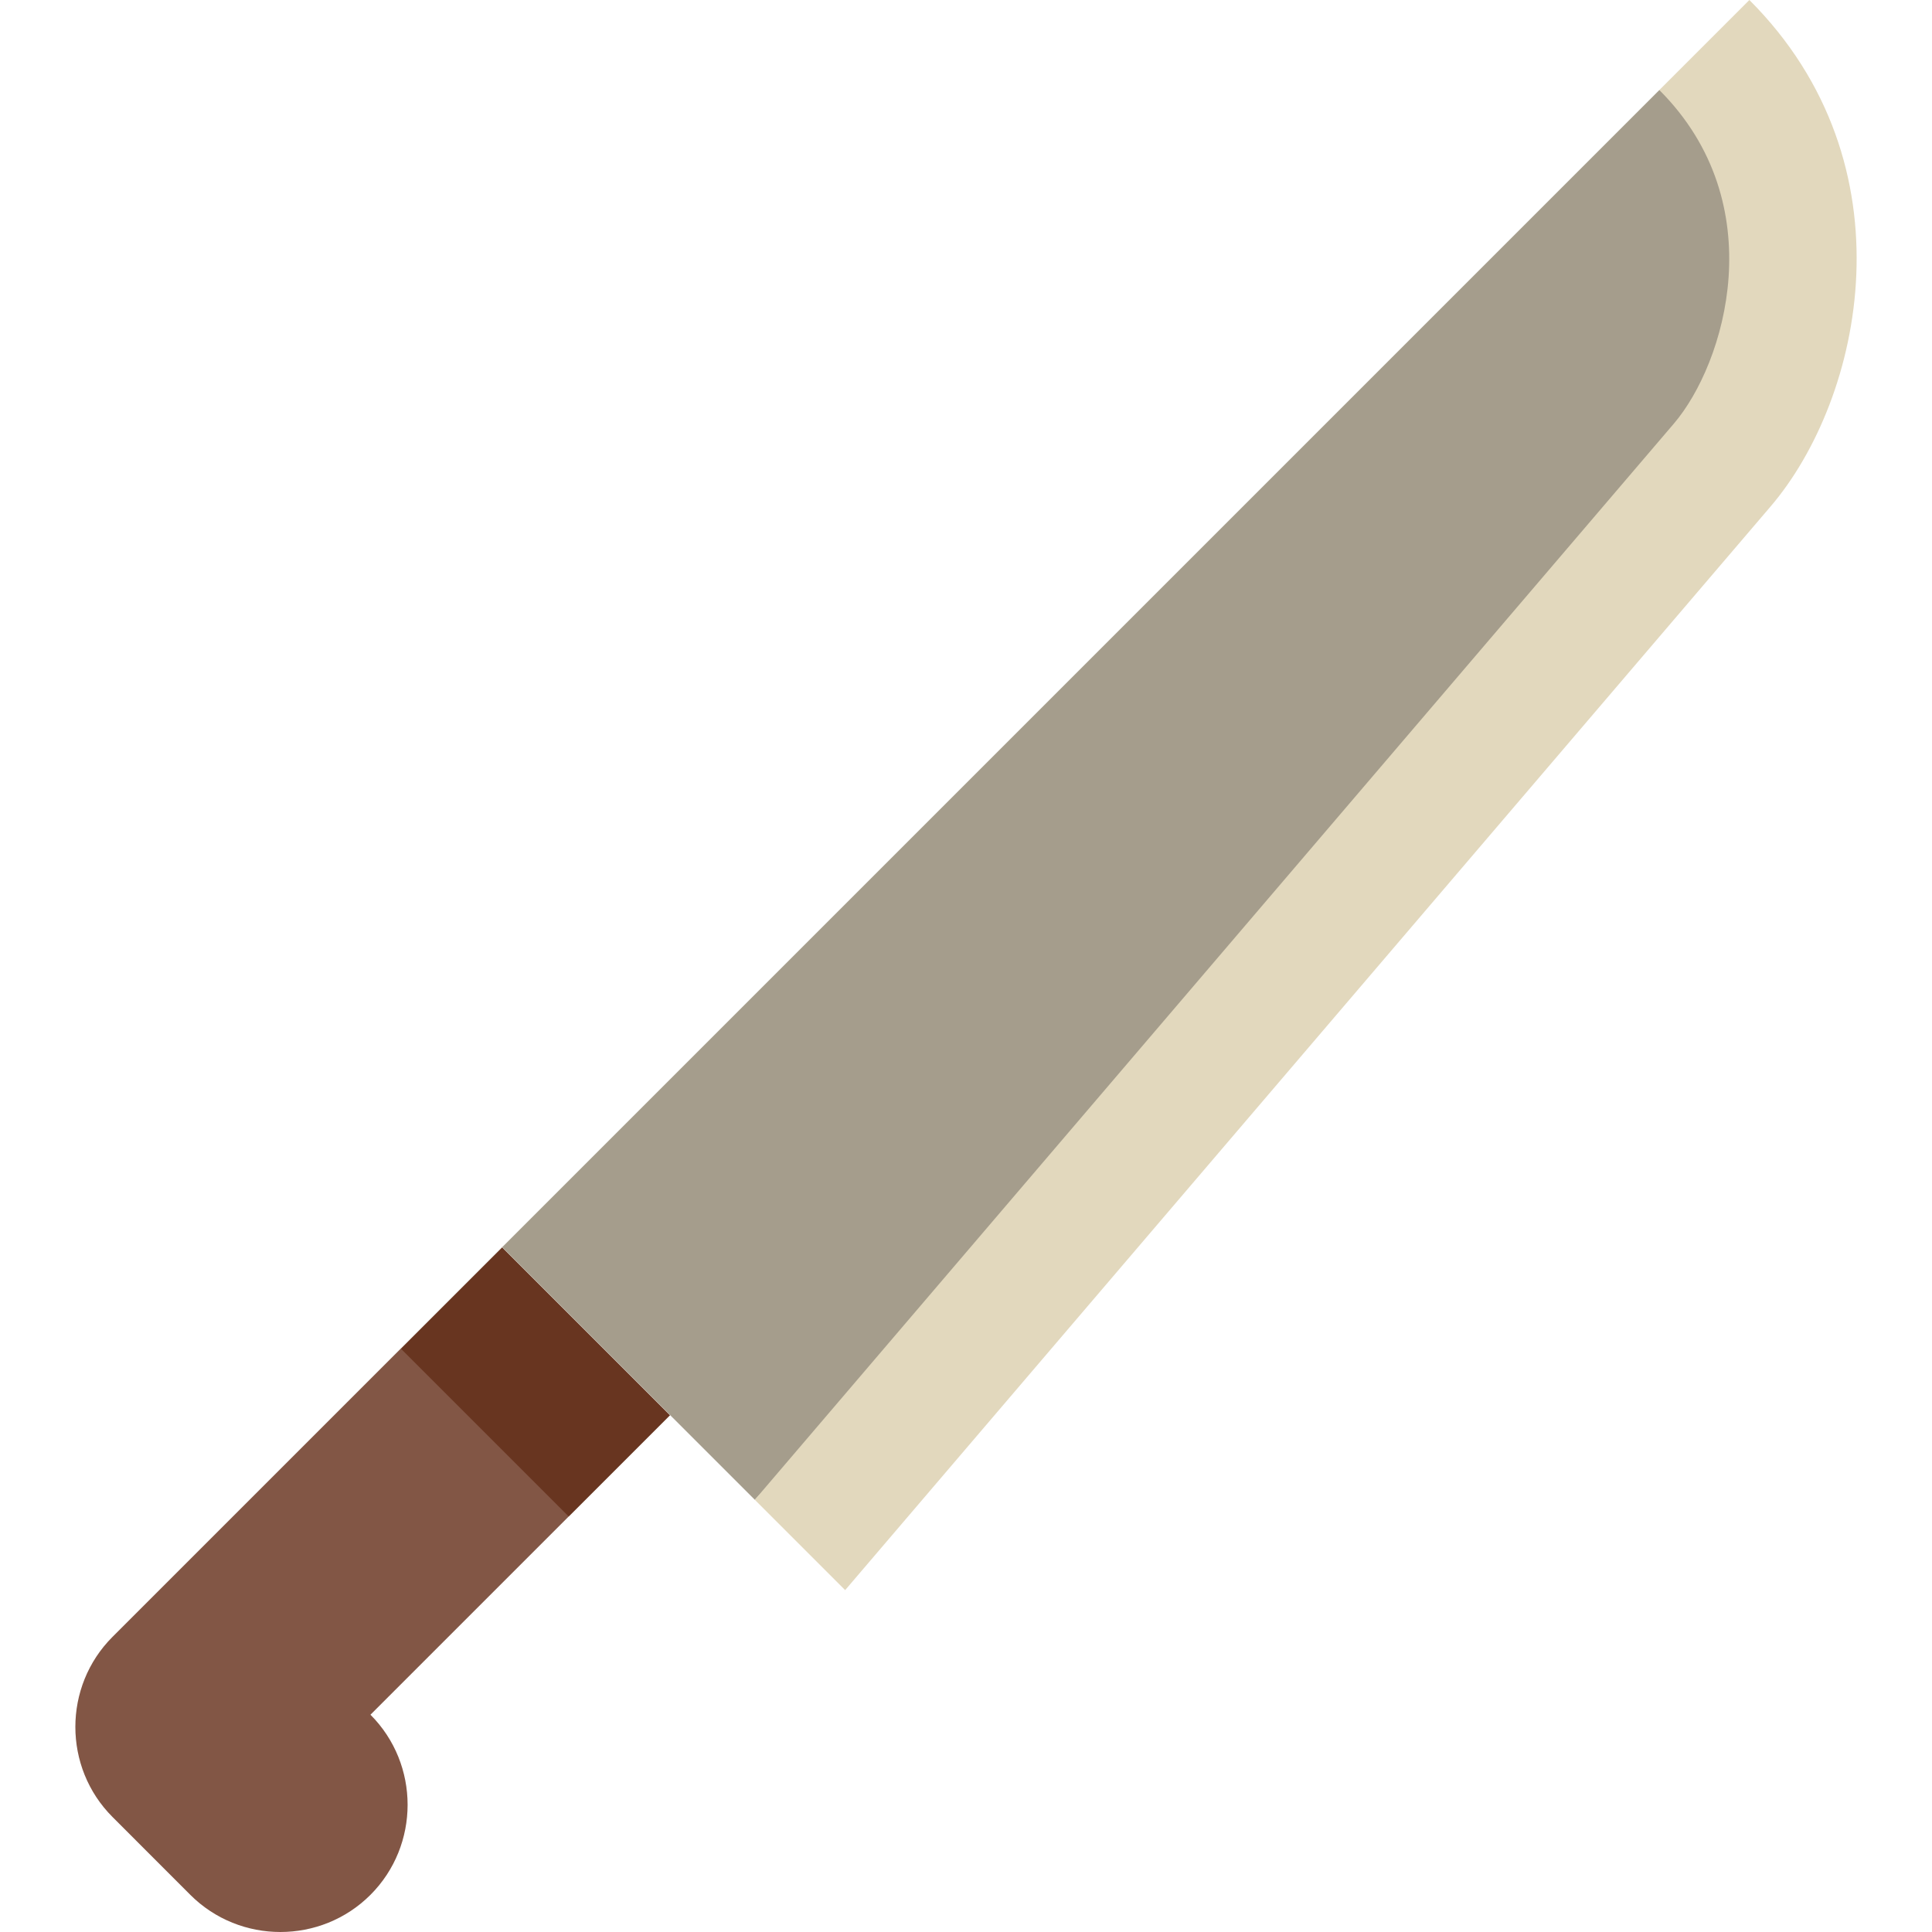 <?xml version="1.0" encoding="iso-8859-1"?>
<!-- Uploaded to: SVG Repo, www.svgrepo.com, Generator: SVG Repo Mixer Tools -->
<svg version="1.1" id="Layer_1" xmlns="http://www.w3.org/2000/svg" xmlns:xlink="http://www.w3.org/1999/xlink" 
	 viewBox="0 0 511.999 511.999" xml:space="preserve">
<path style="fill:#825645;" d="M150.745,401.846c0,0.011-52.572,52.572-52.572,52.572c13.129,13.129,13.129,34.606,0,47.735
	s-34.606,13.129-47.735,0L29.817,481.52c-13.129-13.129-13.129-34.606,0-47.735l76.434-76.434l30.202,14.292L150.745,401.846z"/>
<rect x="110.455" y="347.198" transform="matrix(-0.707 -0.707 0.707 -0.707 -16.651 725.456)" style="fill:#683520;" width="62.933" height="37.958"/>
<path style="fill:#A59D8C;" d="M439.742,23.862c41.816,12.634,51.177,61.257,37.587,77.165L200.034,397.458l-66.95-66.939
	L439.742,23.862z"/>
<path style="fill:#E2D8BD;" d="M463.602,0c43.685,43.673,30.004,105.662,5.648,134.192
	c-69.504,81.384-245.277,287.206-245.277,287.206l-23.94-23.94l243.545-285.181c13.59-15.908,26.404-58.175-3.836-88.415L463.602,0z
	"/>
</svg>